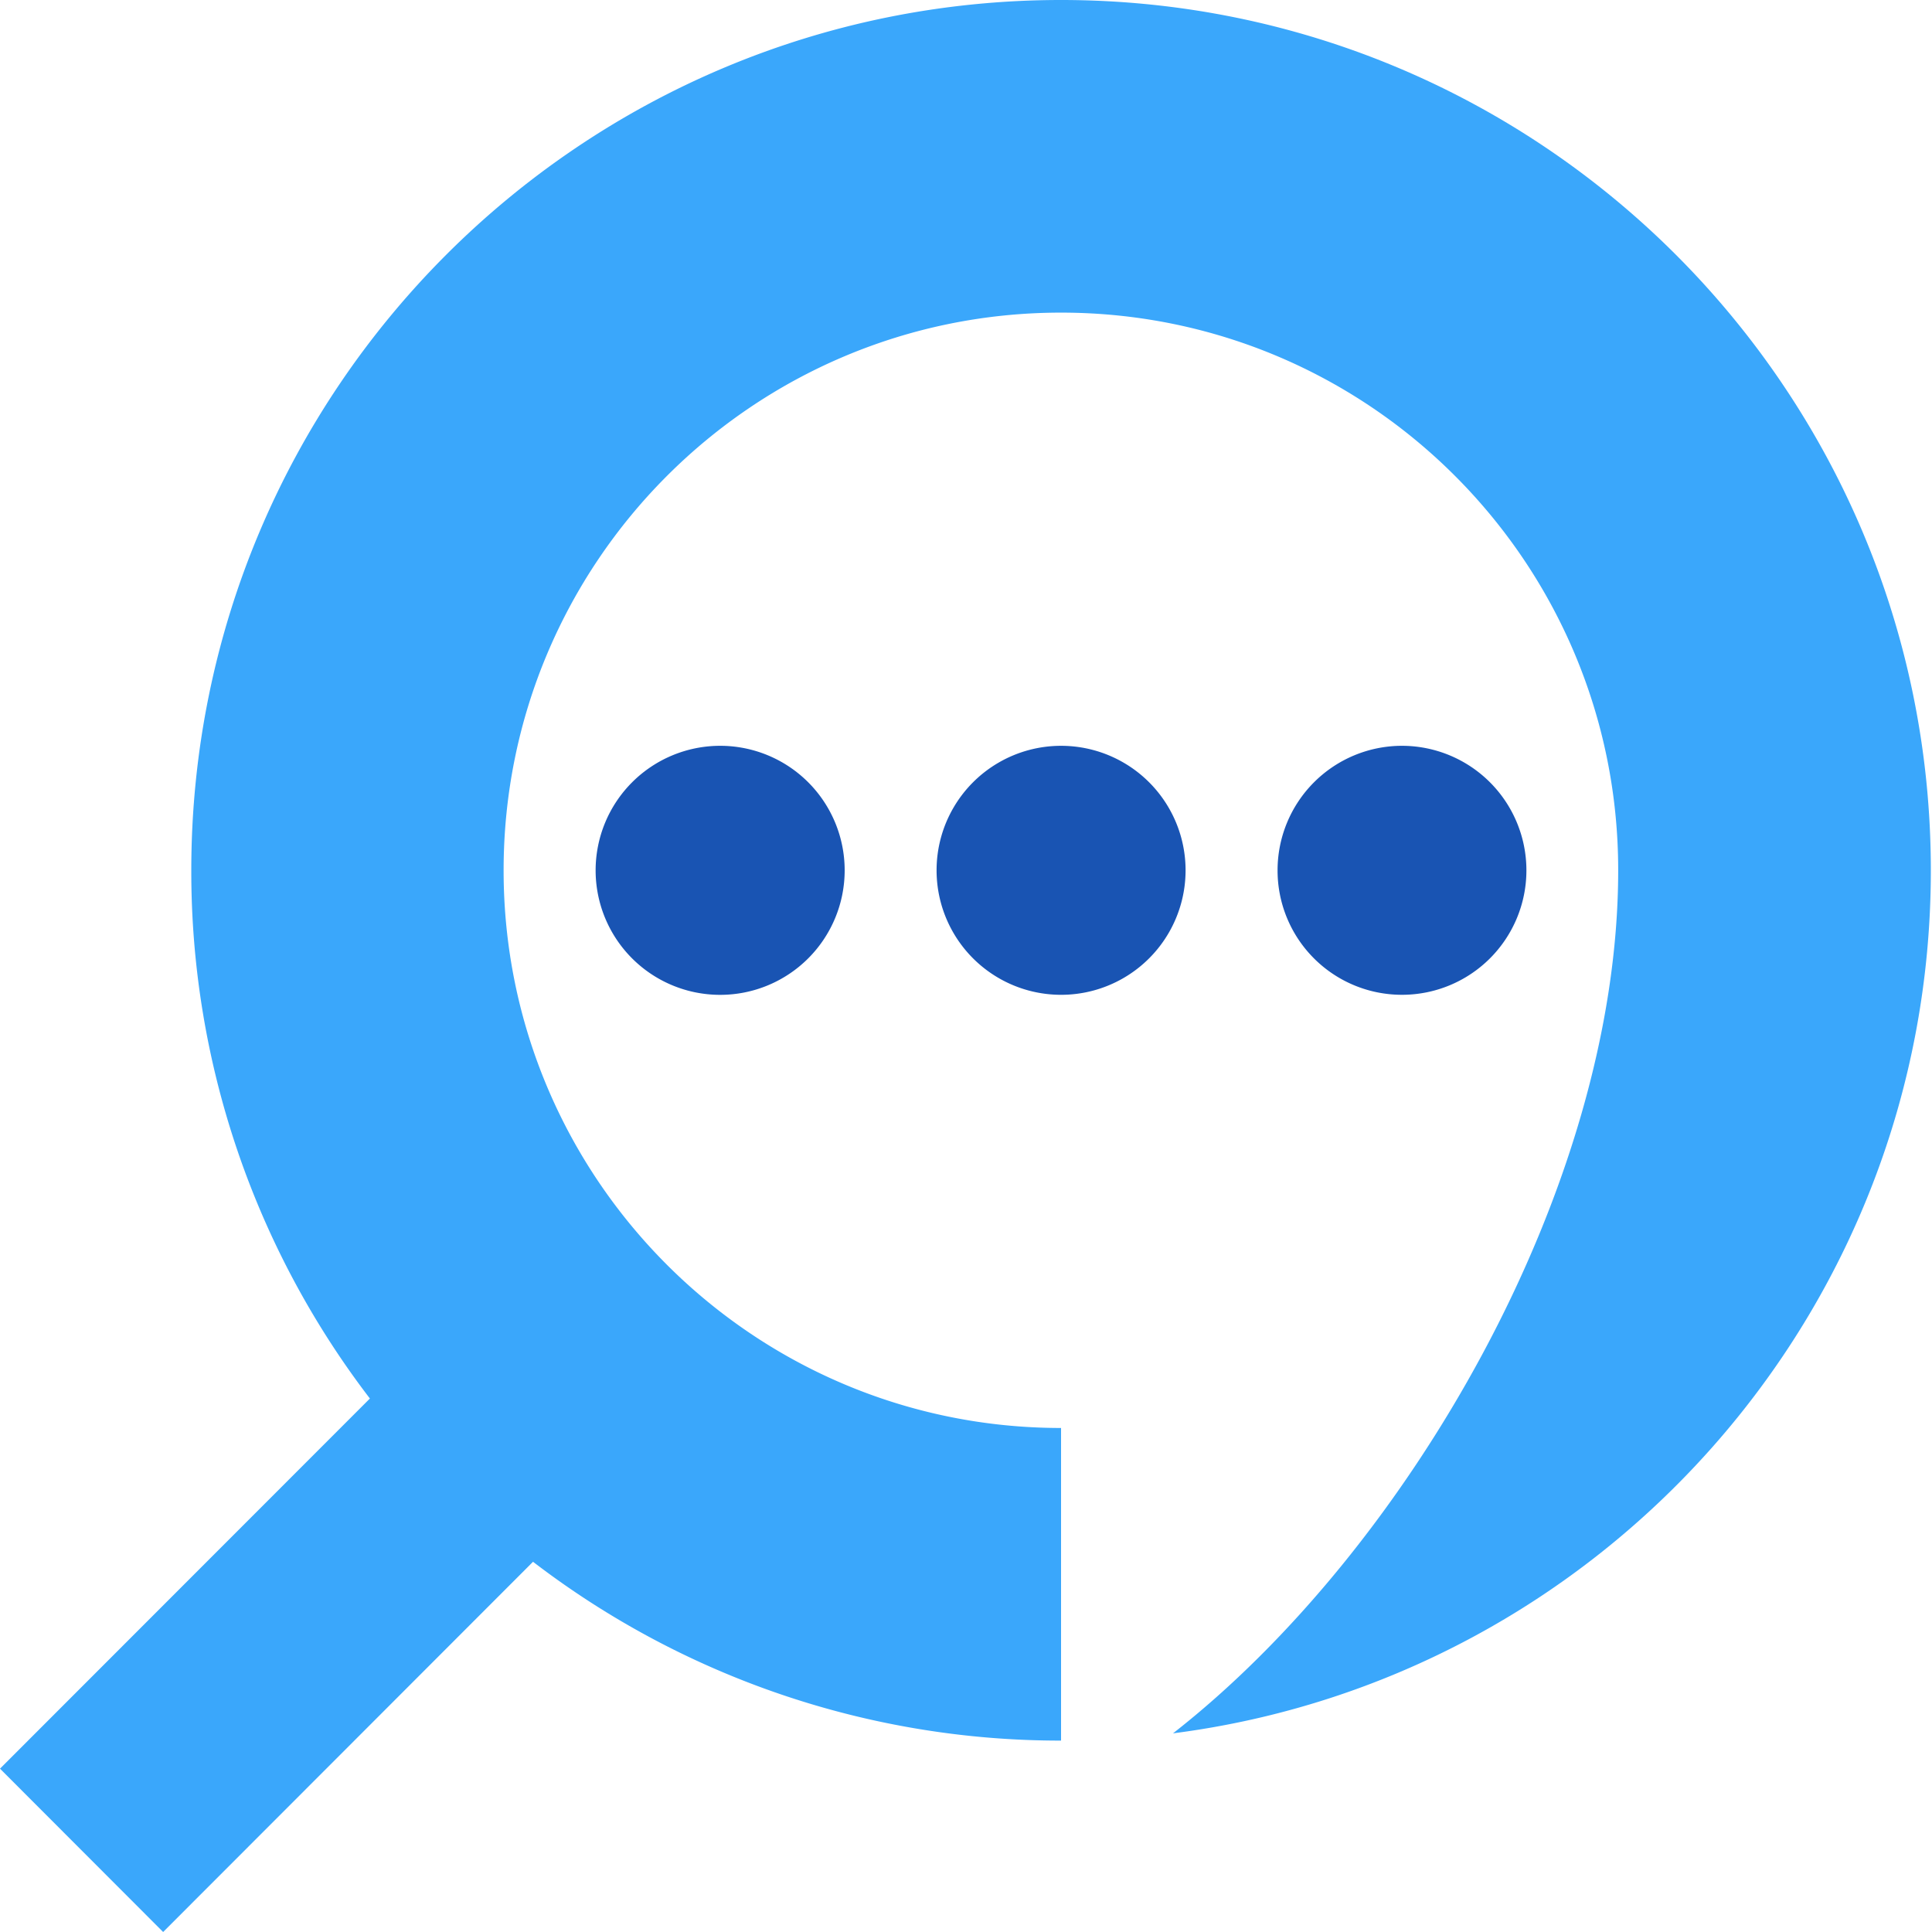 <svg xmlns="http://www.w3.org/2000/svg" width="75" height="75" fill="none"><path fill="#1954B3" d="M46.024 33.788a4.833 4.833 0 1 1-9.666-.005 4.833 4.833 0 0 1 9.666.005Zm13.231 0a4.83 4.83 0 0 1-4.832 4.83 4.826 4.826 0 0 1-4.828-4.83 4.833 4.833 0 0 1 4.828-4.836 4.834 4.834 0 0 1 4.832 4.836Z"/><path fill="#3AA7FB" d="M14.36 54.291a33.647 33.647 0 0 1-6.934-20.503C7.426 15.128 22.542 0 41.19 0s33.765 15.129 33.765 33.788c0 17.183-12.824 31.372-29.419 33.5 9.048-7.068 17.282-21.138 17.282-33.5.007-11.957-9.68-21.652-21.628-21.652-11.949 0-21.64 9.692-21.64 21.652 0 11.959 9.687 21.646 21.64 21.646V67.57a33.625 33.625 0 0 1-20.498-6.942L6.333 75 0 68.659 14.36 54.29Z"/><path fill="#1954B3" d="M27.954 28.952a4.834 4.834 0 1 1-4.832 4.836 4.837 4.837 0 0 1 4.832-4.836Z"/></svg>